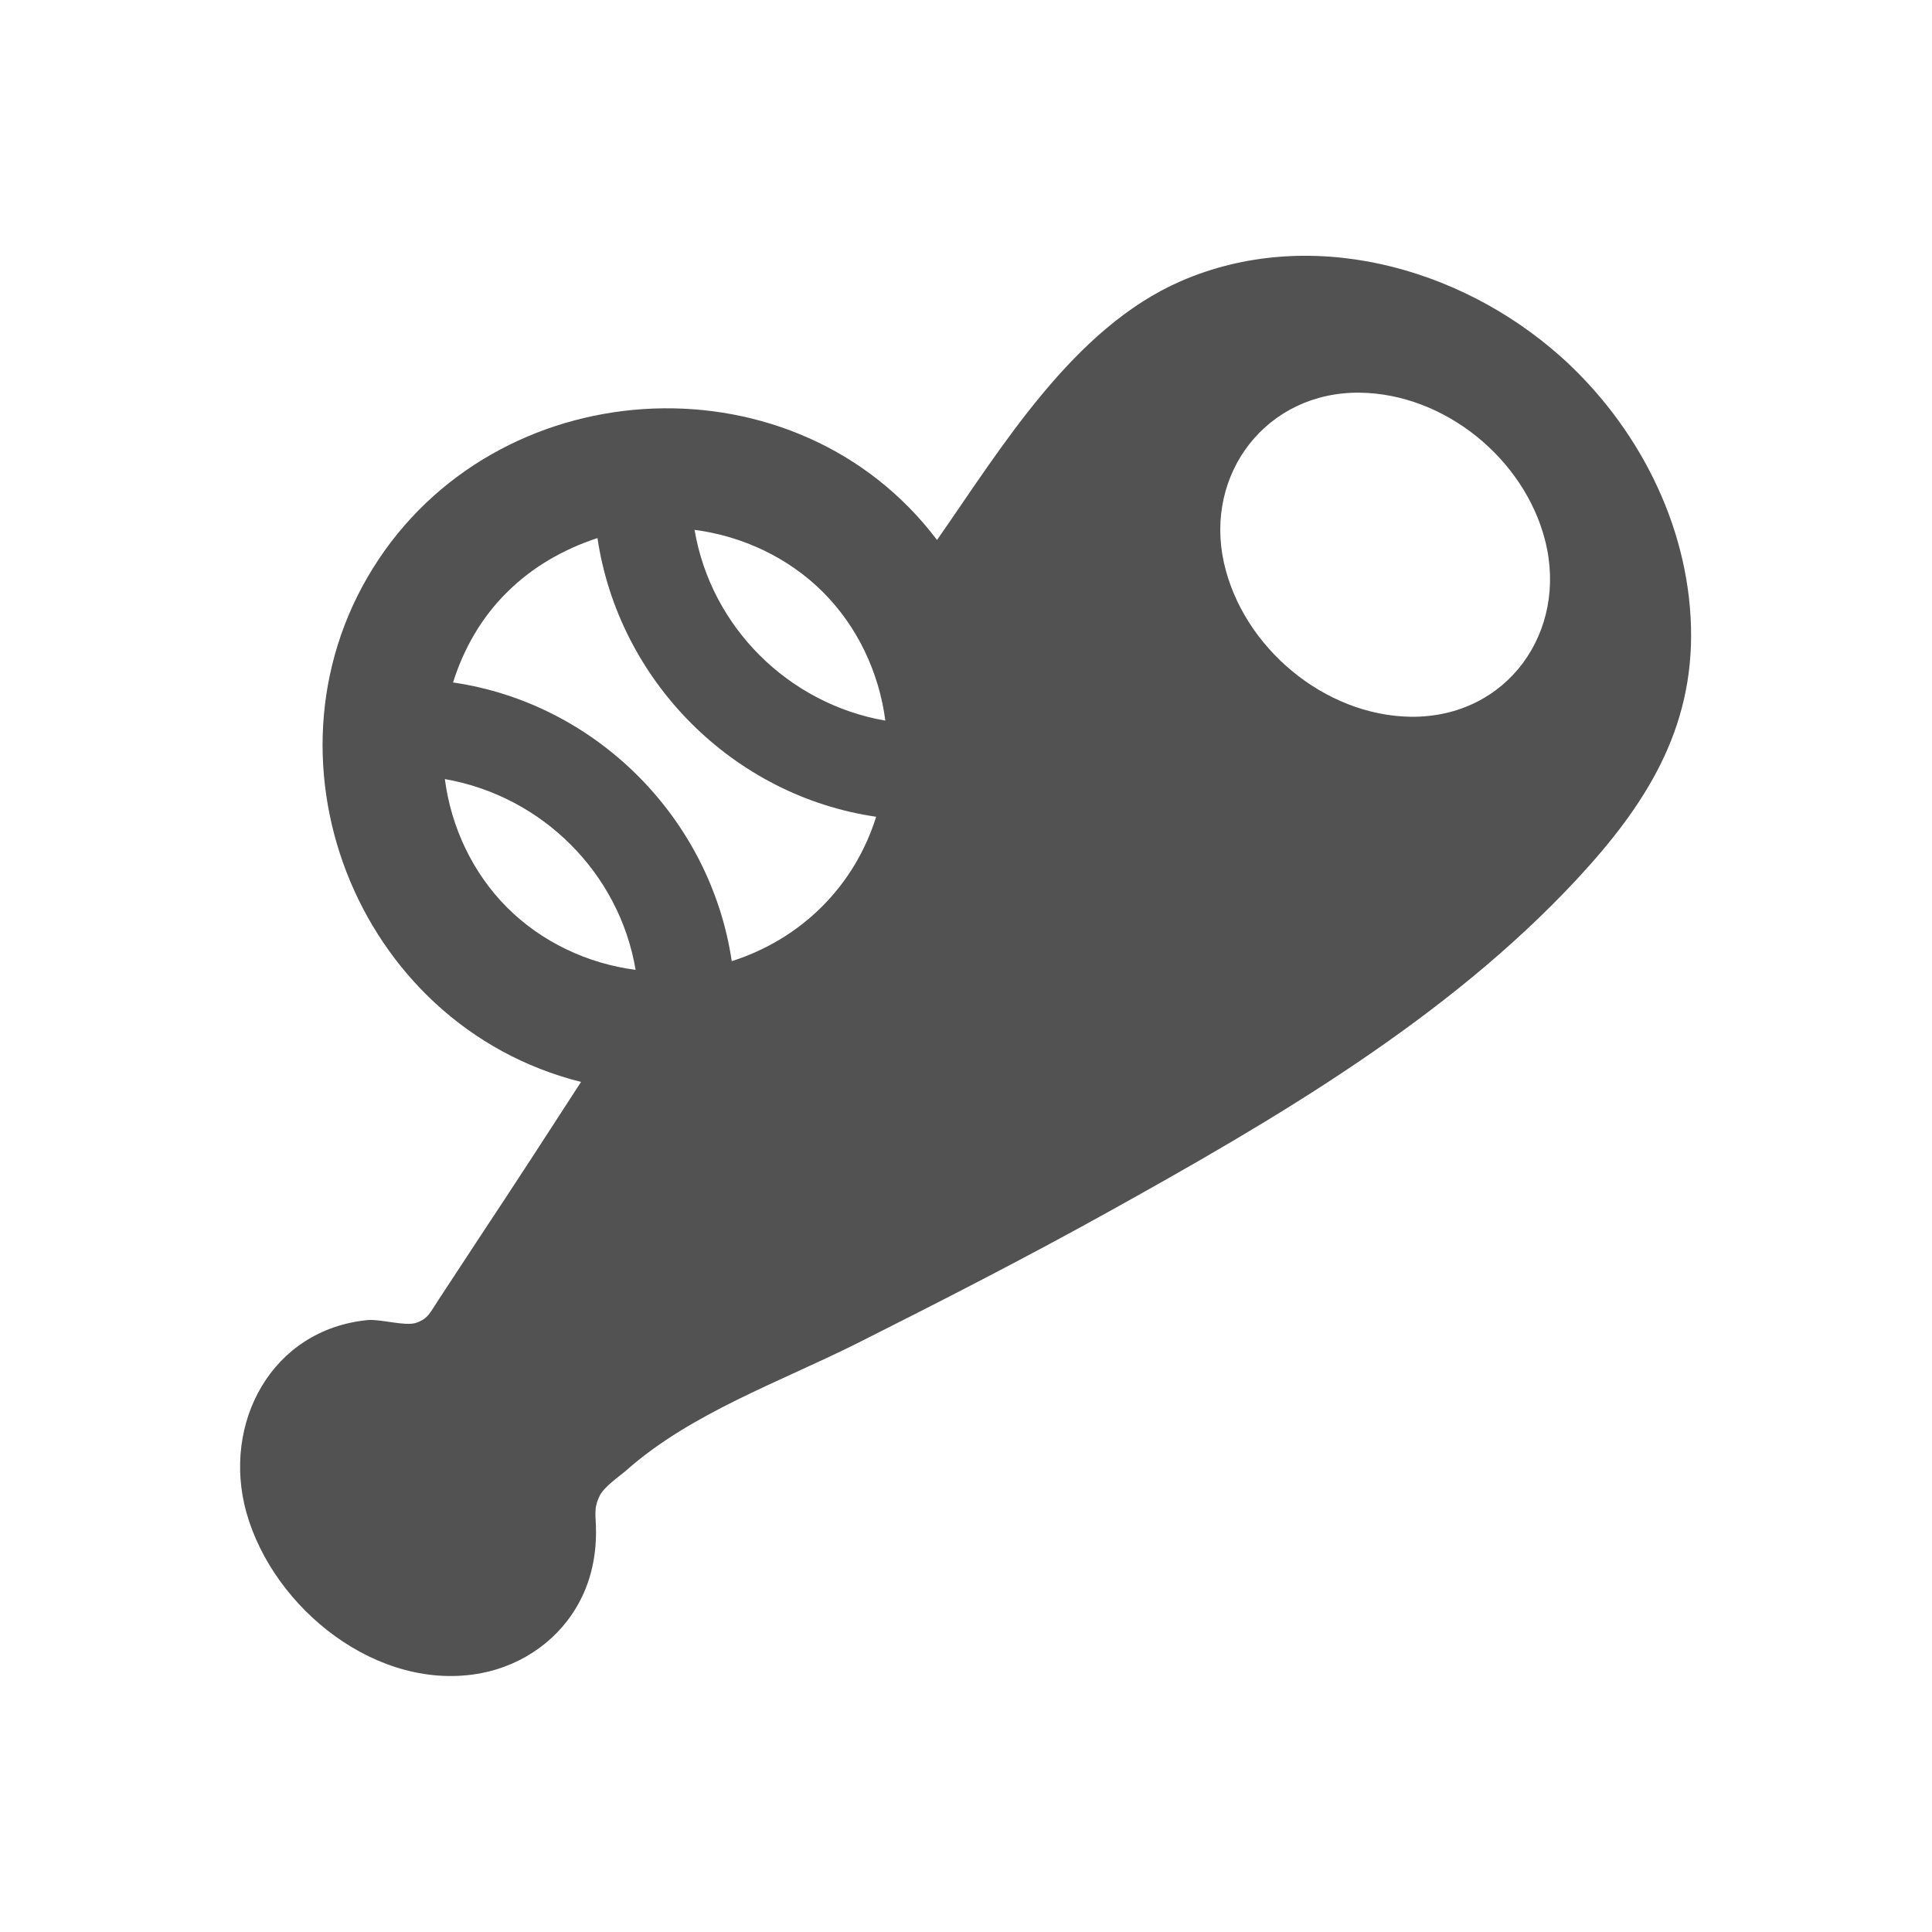 <?xml version="1.0" encoding="UTF-8"?>
<svg id="_アイコン" data-name="アイコン" xmlns="http://www.w3.org/2000/svg" viewBox="0 0 40 40">
  <defs>
    <style>
      .cls-1 {
        fill: #525252;
      }
    </style>
  </defs>
  <path id="_ねらえ_パーフェクトバッティング" data-name="ねらえ！パーフェクトバッティング" class="cls-1" d="M32.31,7.38c-2.1-1.87-5.21-2.71-7.86-1.56-2.23.97-3.71,3.44-5.05,5.36-2.89-3.83-8.92-3.56-11.56.4-2.68,4.02-.49,9.65,4.19,10.82-.68,1.05-1.36,2.1-2.05,3.14-.3.46-.6.91-.9,1.37-.18.27-.21.39-.47.48-.23.07-.72-.08-.99-.06-2,.19-3.03,2.14-2.52,3.98.56,2,2.73,3.74,4.87,3.33.87-.17,1.63-.71,2.04-1.5.23-.44.33-.93.33-1.42,0-.35-.06-.48.08-.76.1-.19.4-.39.55-.52,1.33-1.18,3.18-1.83,4.76-2.62,1.75-.88,3.49-1.77,5.2-2.72,3.44-1.91,7.03-4,9.73-6.91,1.4-1.51,2.41-3.08,2.35-5.22s-1.12-4.18-2.71-5.6ZM29.22,14.84c-1.8-.02-3.49-1.44-3.88-3.19-.41-1.85.89-3.54,2.81-3.52,1.76.02,3.41,1.37,3.84,3.06.48,1.88-.78,3.67-2.78,3.65ZM17.04,12.26c.71.71,1.16,1.66,1.29,2.66-2.01-.35-3.61-1.94-3.95-3.95,1,.13,1.95.58,2.66,1.29ZM10.5,12.26c.52-.52,1.17-.89,1.87-1.12.44,2.96,2.81,5.34,5.77,5.77-.45,1.44-1.55,2.53-2.99,2.99-.44-2.96-2.81-5.34-5.77-5.77.22-.7.59-1.35,1.12-1.87ZM10.5,18.79c-.71-.71-1.16-1.66-1.29-2.66,2.01.35,3.61,1.94,3.95,3.95-1-.13-1.95-.58-2.66-1.29Z"/>
</svg>